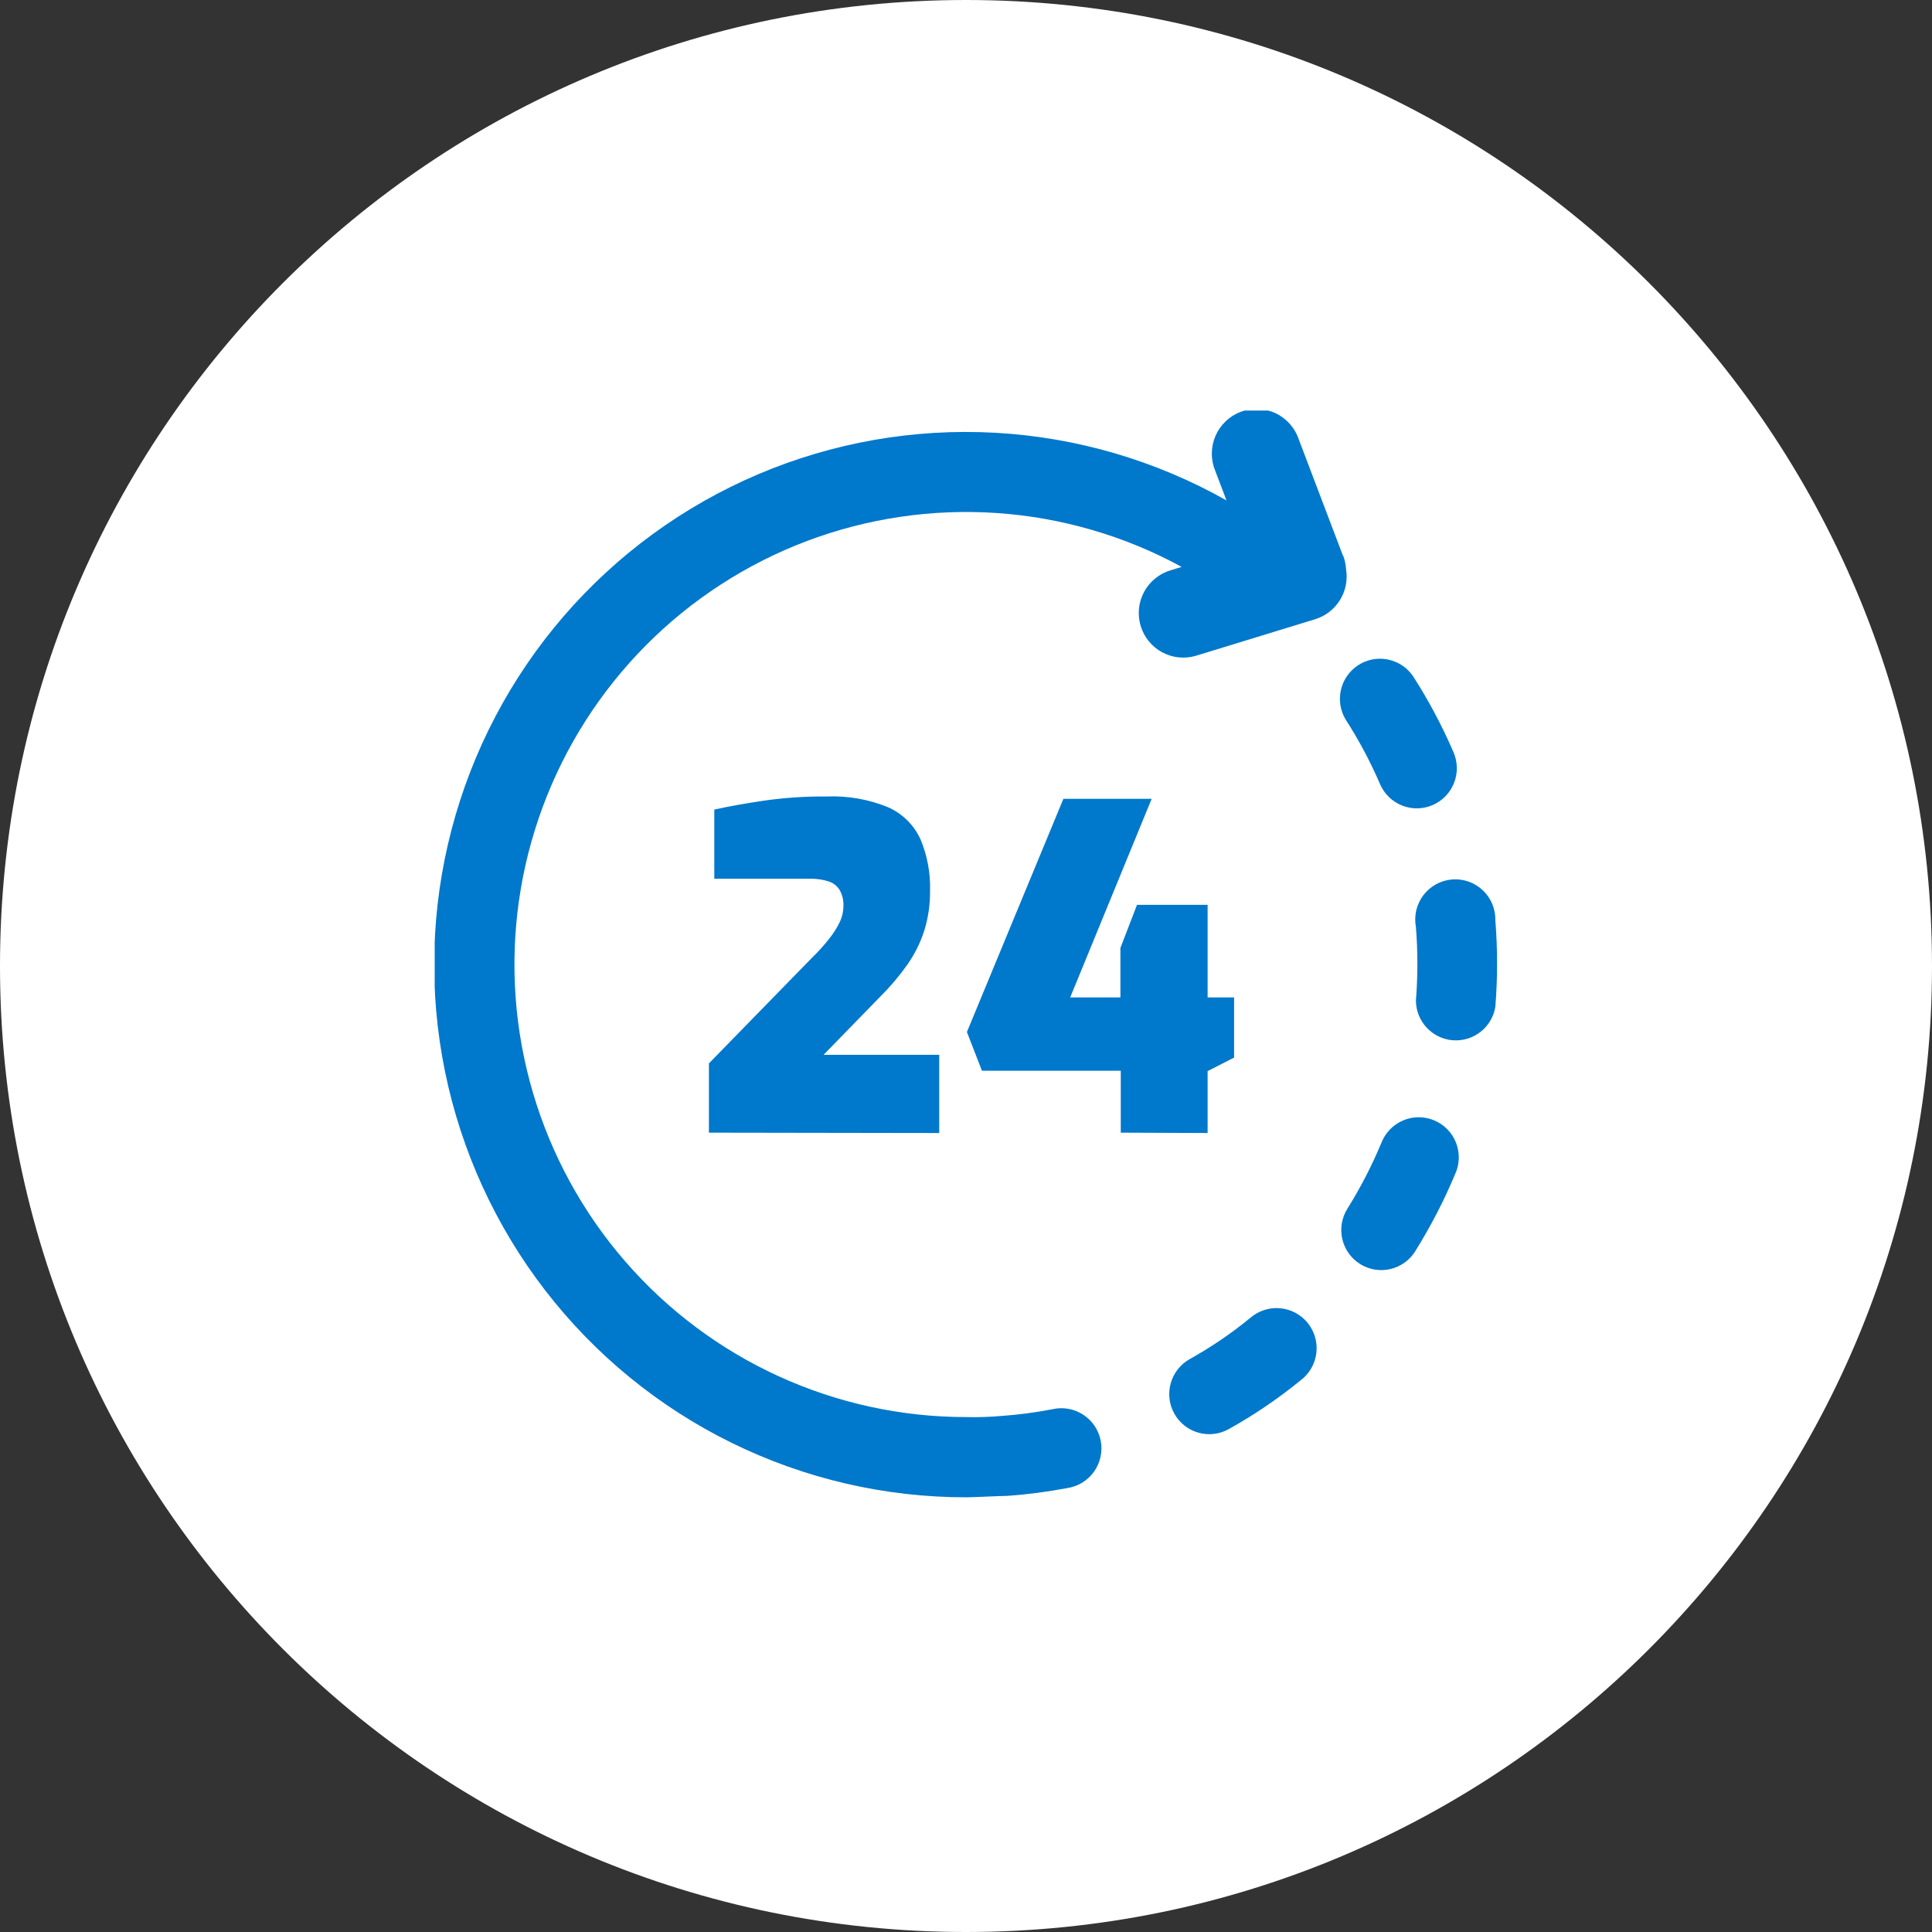 <svg width="80" height="80" viewBox="0 0 80 80" fill="none" xmlns="http://www.w3.org/2000/svg">
<rect x="0" y="0" width="80" height="80" fill="#333333" stroke="none"/>
<g clip-path="url(#clip0_432_23)">
<path d="M40 80C62.091 80 80 62.091 80 40C80 17.909 62.091 0 40 0C17.909 0 0 17.909 0 40C0 62.091 17.909 80 40 80Z" fill="white"/>
<g clip-path="url(#clip1_432_23)">
<path d="M58.502 27.986C58.256 27.634 57.884 27.391 57.463 27.308C57.042 27.224 56.605 27.308 56.245 27.541C55.884 27.773 55.627 28.137 55.528 28.555C55.429 28.974 55.495 29.414 55.714 29.784C56.265 30.639 56.744 31.538 57.146 32.472C57.321 32.876 57.649 33.194 58.058 33.356C58.467 33.518 58.923 33.51 59.326 33.335C59.73 33.159 60.047 32.831 60.208 32.421C60.37 32.011 60.362 31.554 60.187 31.15C59.714 30.051 59.15 28.992 58.502 27.986ZM29.355 46.901V44.033L33.642 39.639C33.888 39.401 34.118 39.146 34.33 38.877C34.501 38.665 34.648 38.434 34.768 38.189C34.871 37.976 34.924 37.744 34.925 37.508C34.933 37.284 34.882 37.063 34.775 36.867C34.674 36.693 34.513 36.563 34.322 36.501C34.067 36.418 33.8 36.38 33.533 36.387H29.578V33.523C30.185 33.389 30.862 33.267 31.61 33.157C32.474 33.032 33.347 32.973 34.22 32.981C35.095 32.943 35.968 33.096 36.778 33.428C37.368 33.691 37.842 34.159 38.112 34.746C38.397 35.424 38.533 36.154 38.511 36.889C38.517 37.45 38.436 38.008 38.269 38.544C38.108 39.041 37.874 39.511 37.575 39.939C37.247 40.403 36.88 40.838 36.478 41.239L34.103 43.678H38.891V46.916L29.355 46.901ZM46.409 46.901V44.337H40.66L40.038 42.733L44.033 33.077H47.688L44.314 41.302H46.394V39.254L47.081 37.467H50.005V41.302H51.101V43.792L50.005 44.352V46.916L46.409 46.901ZM55.619 23.009C55.687 23.194 55.727 23.388 55.739 23.584C55.809 24.025 55.717 24.476 55.48 24.855C55.244 25.233 54.879 25.513 54.453 25.642L49.53 27.151C49.062 27.293 48.557 27.243 48.127 27.012C47.696 26.781 47.374 26.387 47.233 25.919C47.091 25.45 47.141 24.945 47.372 24.513C47.603 24.081 47.995 23.759 48.463 23.617L48.93 23.474C47.748 22.828 46.5 22.314 45.206 21.94C42.634 21.193 39.931 21.009 37.282 21.4C34.632 21.79 32.097 22.747 29.848 24.204C27.599 25.661 25.689 27.585 24.246 29.846C22.804 32.107 21.863 34.652 21.487 37.309C21.111 39.966 21.309 42.673 22.068 45.247C22.826 47.821 24.128 50.201 25.884 52.227C27.64 54.253 29.81 55.877 32.247 56.99C34.684 58.103 37.331 58.679 40.009 58.678C40.497 58.69 40.985 58.674 41.471 58.631C42.174 58.581 42.873 58.49 43.565 58.356C43.783 58.304 44.01 58.297 44.231 58.335C44.452 58.373 44.663 58.455 44.851 58.578C45.039 58.7 45.201 58.858 45.326 59.045C45.451 59.231 45.537 59.441 45.579 59.662C45.621 59.883 45.618 60.109 45.57 60.329C45.522 60.548 45.431 60.756 45.3 60.939C45.17 61.122 45.004 61.276 44.813 61.393C44.621 61.51 44.408 61.587 44.187 61.619C43.367 61.774 42.54 61.882 41.709 61.941C41.456 61.941 40.279 62 40.016 62C36.649 62.004 33.326 61.233 30.302 59.748C27.279 58.263 24.636 56.102 22.576 53.433C20.517 50.764 19.096 47.657 18.423 44.351C17.75 41.045 17.843 37.628 18.695 34.364C19.547 31.099 21.134 28.075 23.336 25.522C25.538 22.969 28.294 20.956 31.394 19.638C34.494 18.32 37.854 17.733 41.216 17.92C44.578 18.108 47.852 19.066 50.787 20.721L50.327 19.512C50.229 19.283 50.179 19.036 50.179 18.787C50.179 18.537 50.229 18.29 50.326 18.061C50.424 17.831 50.566 17.624 50.746 17.451C50.925 17.278 51.137 17.143 51.37 17.055C51.602 16.966 51.85 16.925 52.099 16.934C52.348 16.944 52.592 17.004 52.817 17.11C53.042 17.216 53.243 17.367 53.409 17.553C53.574 17.74 53.701 17.957 53.78 18.194L55.608 23.009H55.619ZM49.259 56.28C48.877 56.496 48.595 56.855 48.477 57.279C48.358 57.703 48.413 58.157 48.629 58.541C48.845 58.925 49.203 59.207 49.627 59.325C50.05 59.444 50.503 59.389 50.886 59.173C51.932 58.59 52.925 57.916 53.853 57.158C54.032 57.025 54.182 56.856 54.294 56.663C54.406 56.47 54.478 56.256 54.506 56.034C54.534 55.812 54.517 55.587 54.455 55.372C54.394 55.157 54.291 54.957 54.151 54.783C54.01 54.609 53.837 54.465 53.64 54.36C53.443 54.255 53.227 54.191 53.005 54.171C52.783 54.151 52.559 54.177 52.347 54.246C52.135 54.315 51.938 54.426 51.77 54.573C50.985 55.215 50.145 55.786 49.259 56.28ZM55.79 50.054C55.558 50.427 55.483 50.878 55.582 51.307C55.681 51.736 55.946 52.108 56.319 52.341C56.691 52.574 57.141 52.649 57.569 52.55C57.997 52.451 58.368 52.185 58.601 51.812C59.234 50.797 59.786 49.733 60.249 48.629C60.344 48.426 60.397 48.206 60.404 47.982C60.412 47.758 60.374 47.535 60.294 47.326C60.213 47.117 60.091 46.927 59.935 46.766C59.779 46.605 59.593 46.478 59.386 46.392C59.18 46.305 58.958 46.261 58.735 46.263C58.511 46.264 58.29 46.311 58.085 46.401C57.88 46.49 57.695 46.62 57.541 46.783C57.387 46.945 57.268 47.138 57.19 47.348C56.797 48.286 56.329 49.191 55.79 50.054ZM58.63 41.433C58.633 41.849 58.792 42.248 59.075 42.552C59.358 42.856 59.744 43.043 60.157 43.075C60.571 43.107 60.981 42.983 61.308 42.726C61.634 42.47 61.852 42.1 61.919 41.69C62.014 40.497 62.014 39.298 61.919 38.105C61.924 37.872 61.879 37.641 61.789 37.426C61.699 37.212 61.564 37.019 61.395 36.86C61.225 36.701 61.024 36.579 60.805 36.503C60.585 36.427 60.352 36.397 60.121 36.417C59.889 36.437 59.665 36.505 59.461 36.617C59.258 36.729 59.08 36.883 58.939 37.068C58.799 37.253 58.699 37.466 58.645 37.692C58.592 37.919 58.587 38.154 58.63 38.383C58.711 39.398 58.711 40.418 58.63 41.433Z" fill="#0078CB"/>
</g>
</g>
<defs>
<clipPath id="clip0_432_23">
<rect width="80" height="80" fill="white"/>
</clipPath>
<clipPath id="clip1_432_23">
<rect width="44" height="45" fill="white" transform="translate(18 17)"/>
</clipPath>
</defs>
</svg>

